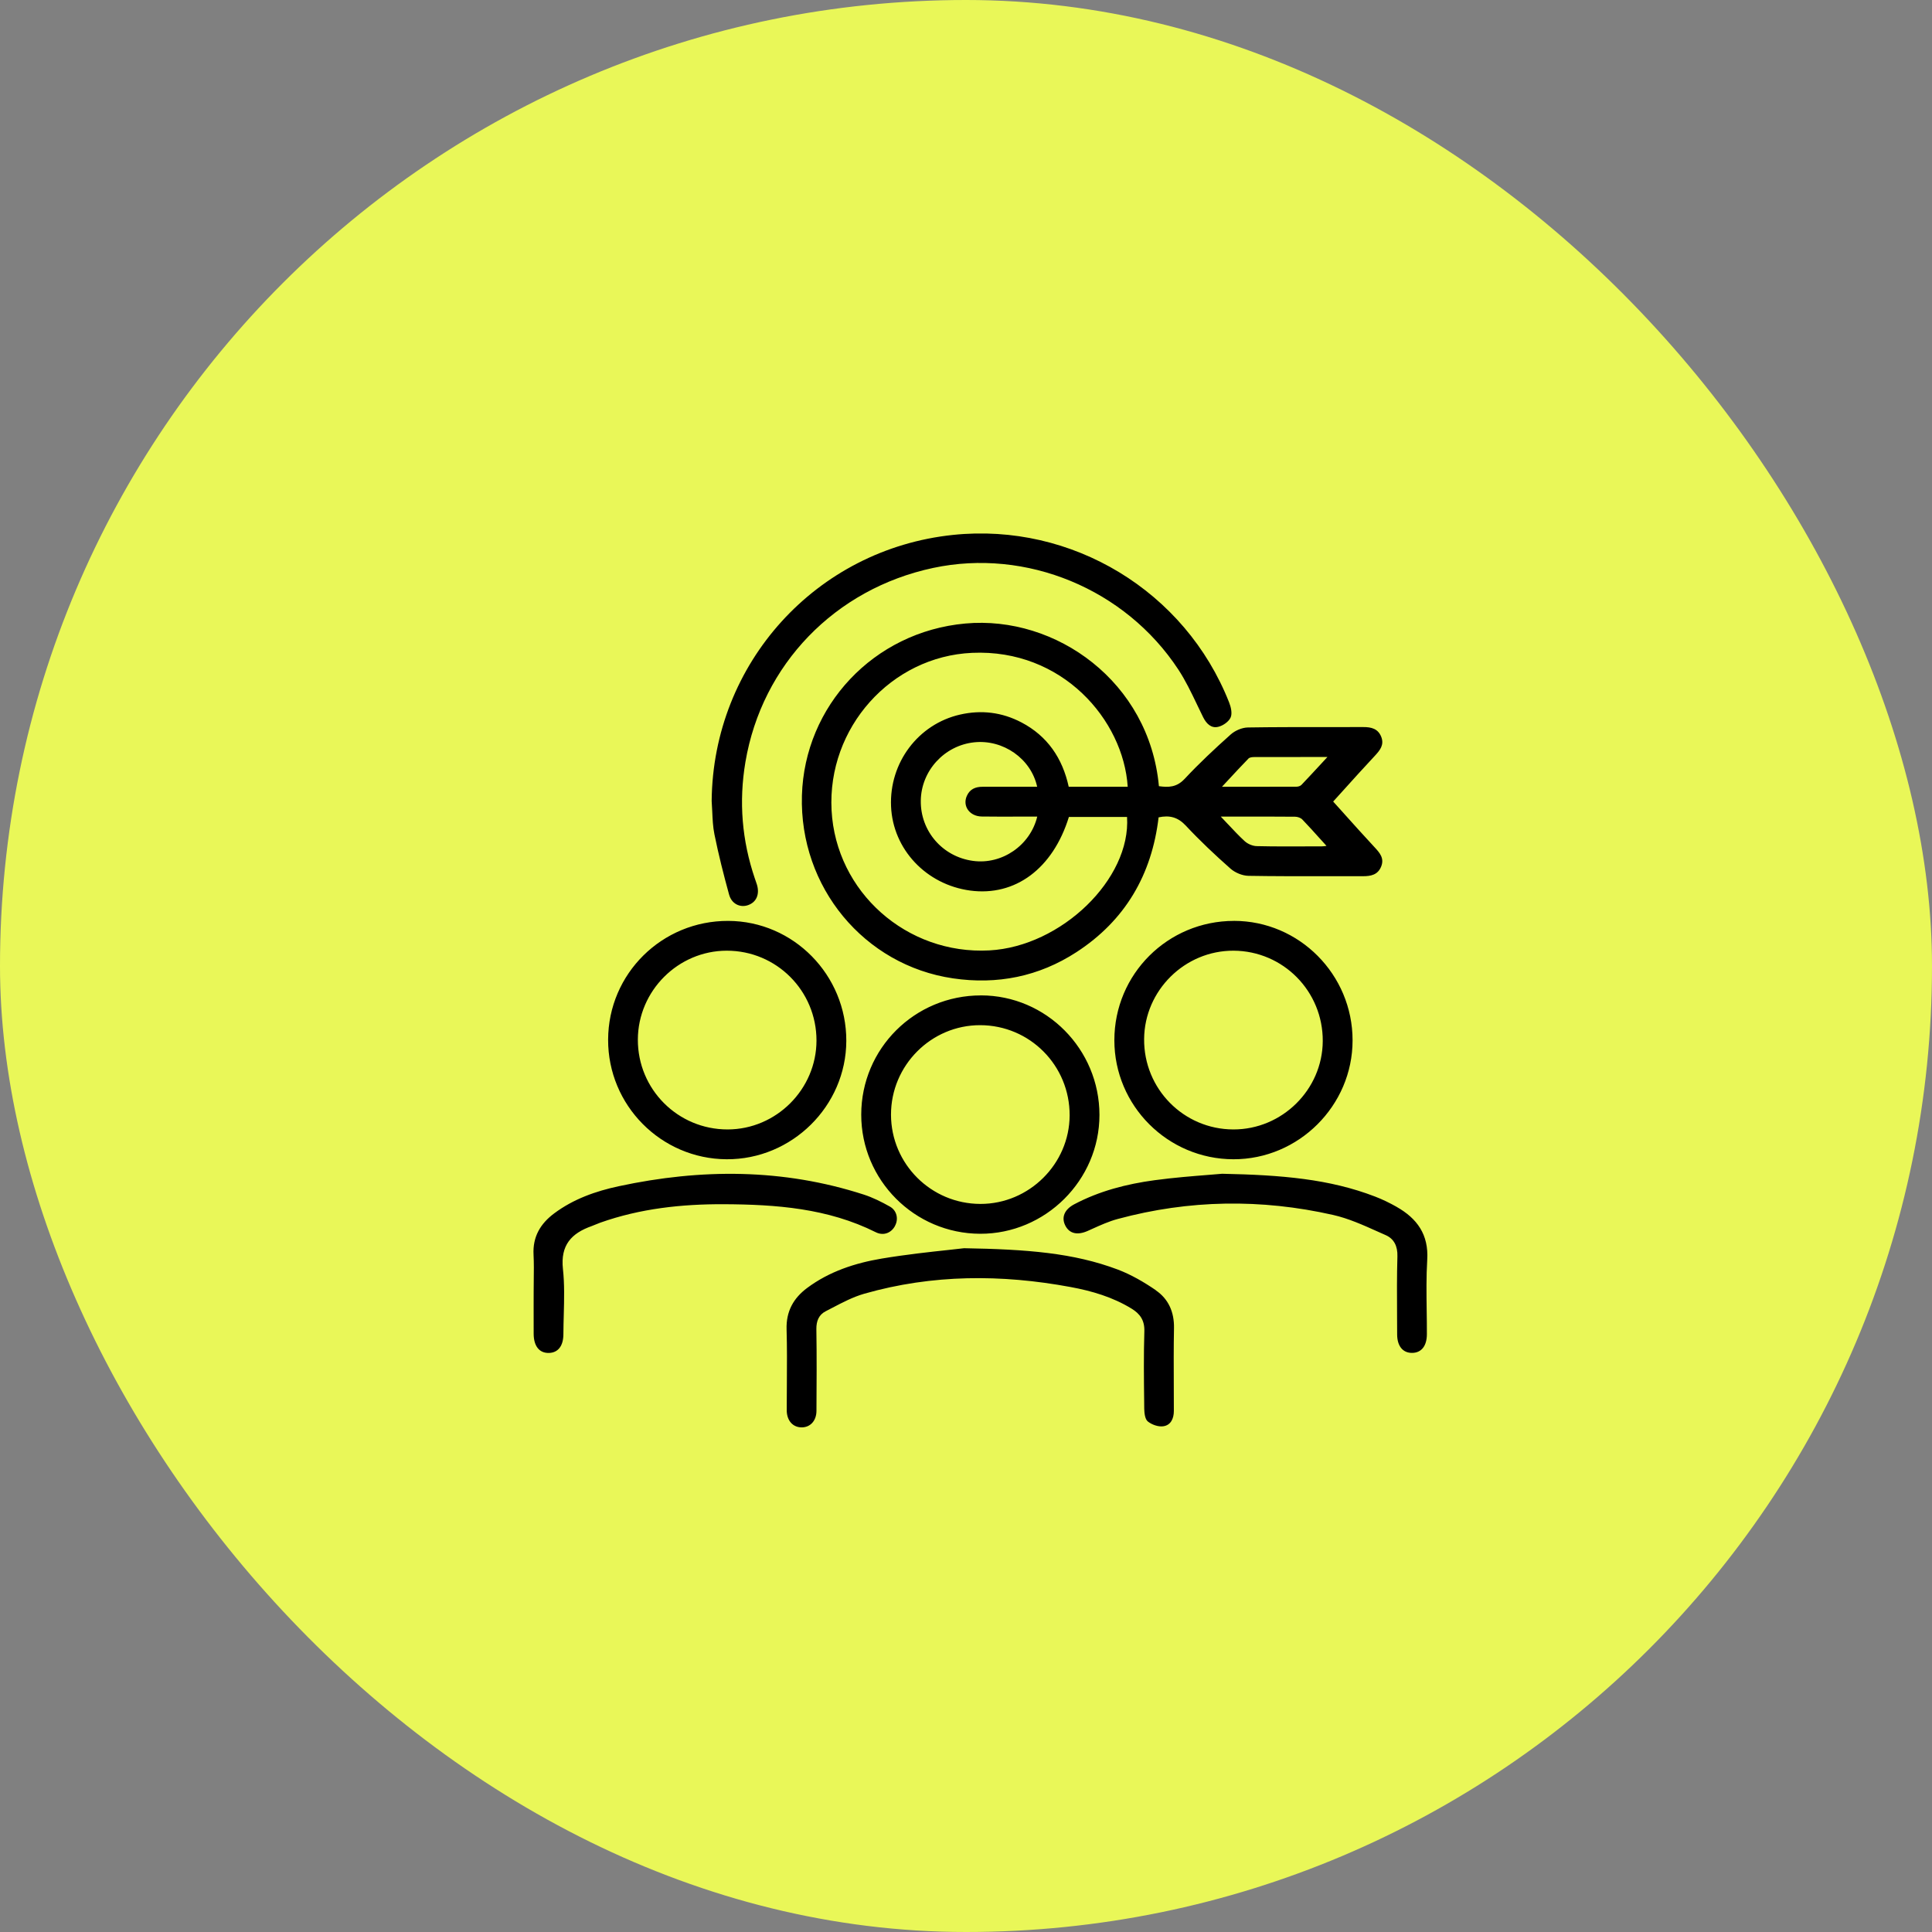 <svg width="67" height="67" viewBox="0 0 67 67" fill="none" xmlns="http://www.w3.org/2000/svg">
<rect x="0" y="0" width="67" height="67" fill="#808080" stroke="none"/>
<rect width="67" height="67" rx="33.5" fill="#E9F758"/>
<path fill-rule="evenodd" clip-rule="evenodd" d="M25.286 31.028C25.374 31.348 25.667 31.483 25.937 31.391C26.229 31.292 26.35 31.018 26.251 30.682C26.237 30.635 26.22 30.589 26.204 30.542L26.204 30.542C26.195 30.517 26.186 30.493 26.178 30.468C25.73 29.149 25.618 27.805 25.85 26.429C26.421 23.045 28.957 20.419 32.362 19.695C35.591 19.008 39.024 20.419 40.864 23.22C41.113 23.6 41.311 24.014 41.509 24.427L41.509 24.427L41.509 24.427L41.509 24.427L41.509 24.427L41.509 24.427L41.509 24.428C41.58 24.577 41.652 24.726 41.725 24.874C41.838 25.099 42.005 25.266 42.25 25.205C42.415 25.165 42.611 25.028 42.677 24.882C42.739 24.742 42.689 24.521 42.625 24.36C41.103 20.5 37.175 18.12 33.052 18.55C28.303 19.045 24.723 23.001 24.68 27.778C24.689 27.898 24.694 28.02 24.7 28.14V28.14C24.712 28.408 24.723 28.675 24.776 28.934C24.918 29.638 25.095 30.335 25.285 31.027L25.286 31.028ZM40.19 27.264C40.52 27.31 40.805 27.306 41.077 27.015L41.08 27.013C41.585 26.471 42.129 25.963 42.682 25.469C42.834 25.334 43.075 25.231 43.276 25.228C44.147 25.214 45.019 25.215 45.891 25.215H45.891C46.352 25.216 46.814 25.216 47.275 25.214C47.556 25.212 47.791 25.27 47.902 25.557C48.008 25.834 47.856 26.019 47.678 26.211C47.293 26.623 46.915 27.042 46.569 27.426C46.453 27.554 46.341 27.678 46.233 27.797C46.357 27.934 46.485 28.077 46.618 28.224L46.618 28.225C46.947 28.592 47.301 28.985 47.661 29.373C47.846 29.572 48.015 29.76 47.897 30.052C47.781 30.339 47.541 30.387 47.263 30.386C46.807 30.385 46.35 30.385 45.893 30.386H45.893H45.893H45.893H45.893H45.893H45.893C45.027 30.387 44.161 30.388 43.296 30.373C43.084 30.369 42.833 30.265 42.673 30.124C42.134 29.648 41.608 29.152 41.117 28.626C40.844 28.337 40.558 28.264 40.179 28.345C39.945 30.332 39.022 31.919 37.331 33.019C36.026 33.867 34.585 34.155 33.046 33.928C29.973 33.476 27.719 30.77 27.81 27.586C27.9 24.487 30.29 21.913 33.474 21.623C36.629 21.335 39.858 23.651 40.19 27.264ZM35.372 28.319C34.925 28.321 34.486 28.322 34.047 28.316H34.048C33.624 28.31 33.373 27.956 33.528 27.603C33.633 27.366 33.827 27.284 34.074 27.285C34.492 27.286 34.911 27.286 35.332 27.285H35.333H35.333H35.333H35.333H35.333H35.333C35.544 27.285 35.756 27.285 35.968 27.285C35.755 26.307 34.786 25.636 33.783 25.743C32.748 25.853 31.946 26.73 31.932 27.766C31.918 28.824 32.688 29.713 33.745 29.855C34.743 29.99 35.727 29.325 35.971 28.318C35.77 28.318 35.571 28.319 35.374 28.319H35.374H35.373H35.373H35.373H35.372H35.372ZM33.294 24.781C34.036 24.612 34.751 24.7 35.423 25.053L35.422 25.052C36.324 25.525 36.846 26.294 37.062 27.284H39.108C38.959 24.968 36.841 22.5 33.712 22.64C30.9 22.765 28.687 25.24 28.838 28.099C28.988 30.932 31.445 33.114 34.311 32.959C36.801 32.825 39.223 30.485 39.085 28.332H37.068C36.514 30.123 35.208 31.092 33.647 30.884C32.118 30.679 30.964 29.452 30.901 27.965C30.836 26.451 31.842 25.111 33.294 24.781ZM45.402 29.352C45.547 29.352 45.693 29.351 45.839 29.351C45.897 29.351 45.955 29.341 45.984 29.337L45.984 29.337L45.984 29.337C45.993 29.335 45.999 29.334 46.001 29.334C45.928 29.254 45.854 29.172 45.78 29.089L45.779 29.089C45.581 28.868 45.377 28.641 45.166 28.422C45.109 28.361 44.999 28.323 44.913 28.323C44.263 28.317 43.613 28.318 42.947 28.319H42.947H42.947H42.946H42.946H42.946H42.946C42.744 28.319 42.541 28.319 42.336 28.319C42.422 28.409 42.505 28.497 42.585 28.583L42.586 28.583L42.586 28.583C42.782 28.792 42.967 28.99 43.167 29.173C43.273 29.269 43.441 29.34 43.583 29.343C44.19 29.357 44.796 29.355 45.402 29.352ZM43.502 26.254C43.431 26.254 43.337 26.262 43.294 26.307V26.308C43.061 26.547 42.833 26.793 42.603 27.041L42.602 27.042C42.527 27.122 42.452 27.204 42.376 27.285L42.803 27.285C43.518 27.285 44.24 27.285 44.963 27.282C45.021 27.282 45.096 27.258 45.134 27.218C45.355 26.986 45.572 26.752 45.791 26.515L45.791 26.515L45.791 26.514L45.791 26.514L45.791 26.514L45.791 26.514L45.792 26.514C45.872 26.427 45.953 26.34 46.034 26.252L45.532 26.252H45.532H45.532H45.532H45.532H45.532H45.532C44.859 26.252 44.181 26.252 43.502 26.254ZM29.349 36.098C29.342 38.358 27.463 40.215 25.197 40.202C22.923 40.189 21.082 38.33 21.089 36.055C21.096 33.767 22.957 31.927 25.256 31.936C27.518 31.944 29.356 33.813 29.349 36.098ZM28.315 36.087C28.317 34.36 26.927 32.967 25.203 32.969H25.201C23.516 32.971 22.126 34.36 22.12 36.051C22.115 37.776 23.507 39.17 25.233 39.168C26.92 39.167 28.313 37.773 28.315 36.087ZM38.645 36.074C38.645 33.782 40.496 31.936 42.792 31.936L42.793 31.935C45.057 31.936 46.906 33.797 46.906 36.078C46.907 38.341 45.036 40.207 42.772 40.202C40.496 40.197 38.645 38.345 38.645 36.074ZM39.677 36.032C39.663 37.76 41.046 39.163 42.769 39.168H42.77C44.46 39.173 45.862 37.789 45.872 36.106C45.882 34.377 44.5 32.977 42.778 32.969C41.089 32.963 39.69 34.345 39.677 36.032ZM34.019 34.52C31.721 34.518 29.869 36.362 29.867 38.654C29.865 40.925 31.714 42.779 33.99 42.786C36.255 42.793 38.127 40.929 38.128 38.666C38.128 36.383 36.283 34.521 34.02 34.519L34.019 34.52ZM34.001 41.751C32.289 41.749 30.902 40.365 30.899 38.656C30.897 36.948 32.291 35.549 33.992 35.552C35.715 35.555 37.1 36.952 37.094 38.68C37.088 40.364 35.689 41.753 34.001 41.751ZM38.763 44.027C39.228 44.203 39.673 44.462 40.086 44.745L40.084 44.748C40.523 45.049 40.723 45.503 40.713 46.057C40.7 46.731 40.703 47.406 40.706 48.081C40.707 48.364 40.708 48.647 40.708 48.93C40.708 49.195 40.602 49.426 40.34 49.462C40.169 49.487 39.942 49.406 39.804 49.294C39.707 49.214 39.684 49.004 39.681 48.85L39.679 48.617C39.669 47.801 39.66 46.986 39.685 46.17C39.698 45.789 39.536 45.562 39.242 45.382C38.591 44.983 37.87 44.77 37.128 44.633C34.728 44.188 32.336 44.191 29.975 44.864C29.584 44.976 29.214 45.17 28.848 45.362L28.847 45.362C28.776 45.399 28.704 45.437 28.632 45.474C28.4 45.593 28.307 45.809 28.311 46.092C28.326 47.039 28.32 47.986 28.314 48.933C28.311 49.281 28.089 49.508 27.787 49.5C27.496 49.492 27.298 49.274 27.284 48.94C27.283 48.897 27.283 48.854 27.284 48.811V48.811C27.284 48.789 27.284 48.768 27.284 48.746C27.284 48.48 27.286 48.214 27.288 47.948V47.948V47.948C27.292 47.331 27.296 46.715 27.278 46.099C27.26 45.478 27.514 45.02 27.993 44.664C28.761 44.092 29.656 43.801 30.579 43.646C31.424 43.505 32.277 43.413 32.895 43.347C33.104 43.324 33.286 43.305 33.432 43.287C35.626 43.325 37.233 43.45 38.763 44.027ZM31.035 42.517C31.166 42.281 31.107 41.982 30.86 41.843C30.571 41.68 30.269 41.529 29.955 41.427C27.152 40.521 24.313 40.524 21.459 41.137C20.659 41.308 19.887 41.58 19.219 42.079C18.741 42.435 18.47 42.89 18.503 43.511C18.518 43.807 18.514 44.104 18.51 44.401C18.508 44.535 18.507 44.668 18.507 44.802L18.506 45.286C18.506 45.609 18.506 45.931 18.507 46.254C18.509 46.683 18.703 46.926 19.034 46.919C19.353 46.912 19.538 46.676 19.538 46.264C19.539 46.041 19.545 45.816 19.551 45.592C19.565 45.061 19.579 44.53 19.522 44.007C19.432 43.179 19.817 42.768 20.518 42.52C20.57 42.501 20.622 42.48 20.673 42.458L20.673 42.458C20.721 42.438 20.769 42.418 20.817 42.401C22.203 41.91 23.643 41.755 25.099 41.761C26.912 41.769 28.707 41.9 30.372 42.733C30.634 42.864 30.902 42.762 31.035 42.52V42.517ZM47.682 41.494C47.943 41.594 48.195 41.717 48.437 41.854H48.435C49.142 42.255 49.549 42.812 49.495 43.687C49.46 44.271 49.468 44.858 49.476 45.445C49.48 45.72 49.484 45.994 49.483 46.269C49.482 46.677 49.293 46.914 48.972 46.917C48.651 46.921 48.453 46.683 48.452 46.279C48.452 46.057 48.451 45.835 48.449 45.613C48.445 44.931 48.441 44.249 48.461 43.568C48.471 43.215 48.343 42.959 48.052 42.832C47.959 42.791 47.865 42.749 47.771 42.707C47.268 42.481 46.76 42.253 46.23 42.133C43.736 41.569 41.241 41.604 38.766 42.272C38.455 42.355 38.157 42.49 37.861 42.624C37.815 42.645 37.768 42.666 37.721 42.687C37.37 42.843 37.09 42.787 36.945 42.504C36.801 42.221 36.91 41.947 37.251 41.765C38.127 41.301 39.075 41.059 40.045 40.928C40.711 40.838 41.381 40.786 41.896 40.745C42.081 40.731 42.245 40.718 42.382 40.705C44.448 40.747 46.102 40.886 47.682 41.494Z" fill="black"/>
</svg>
